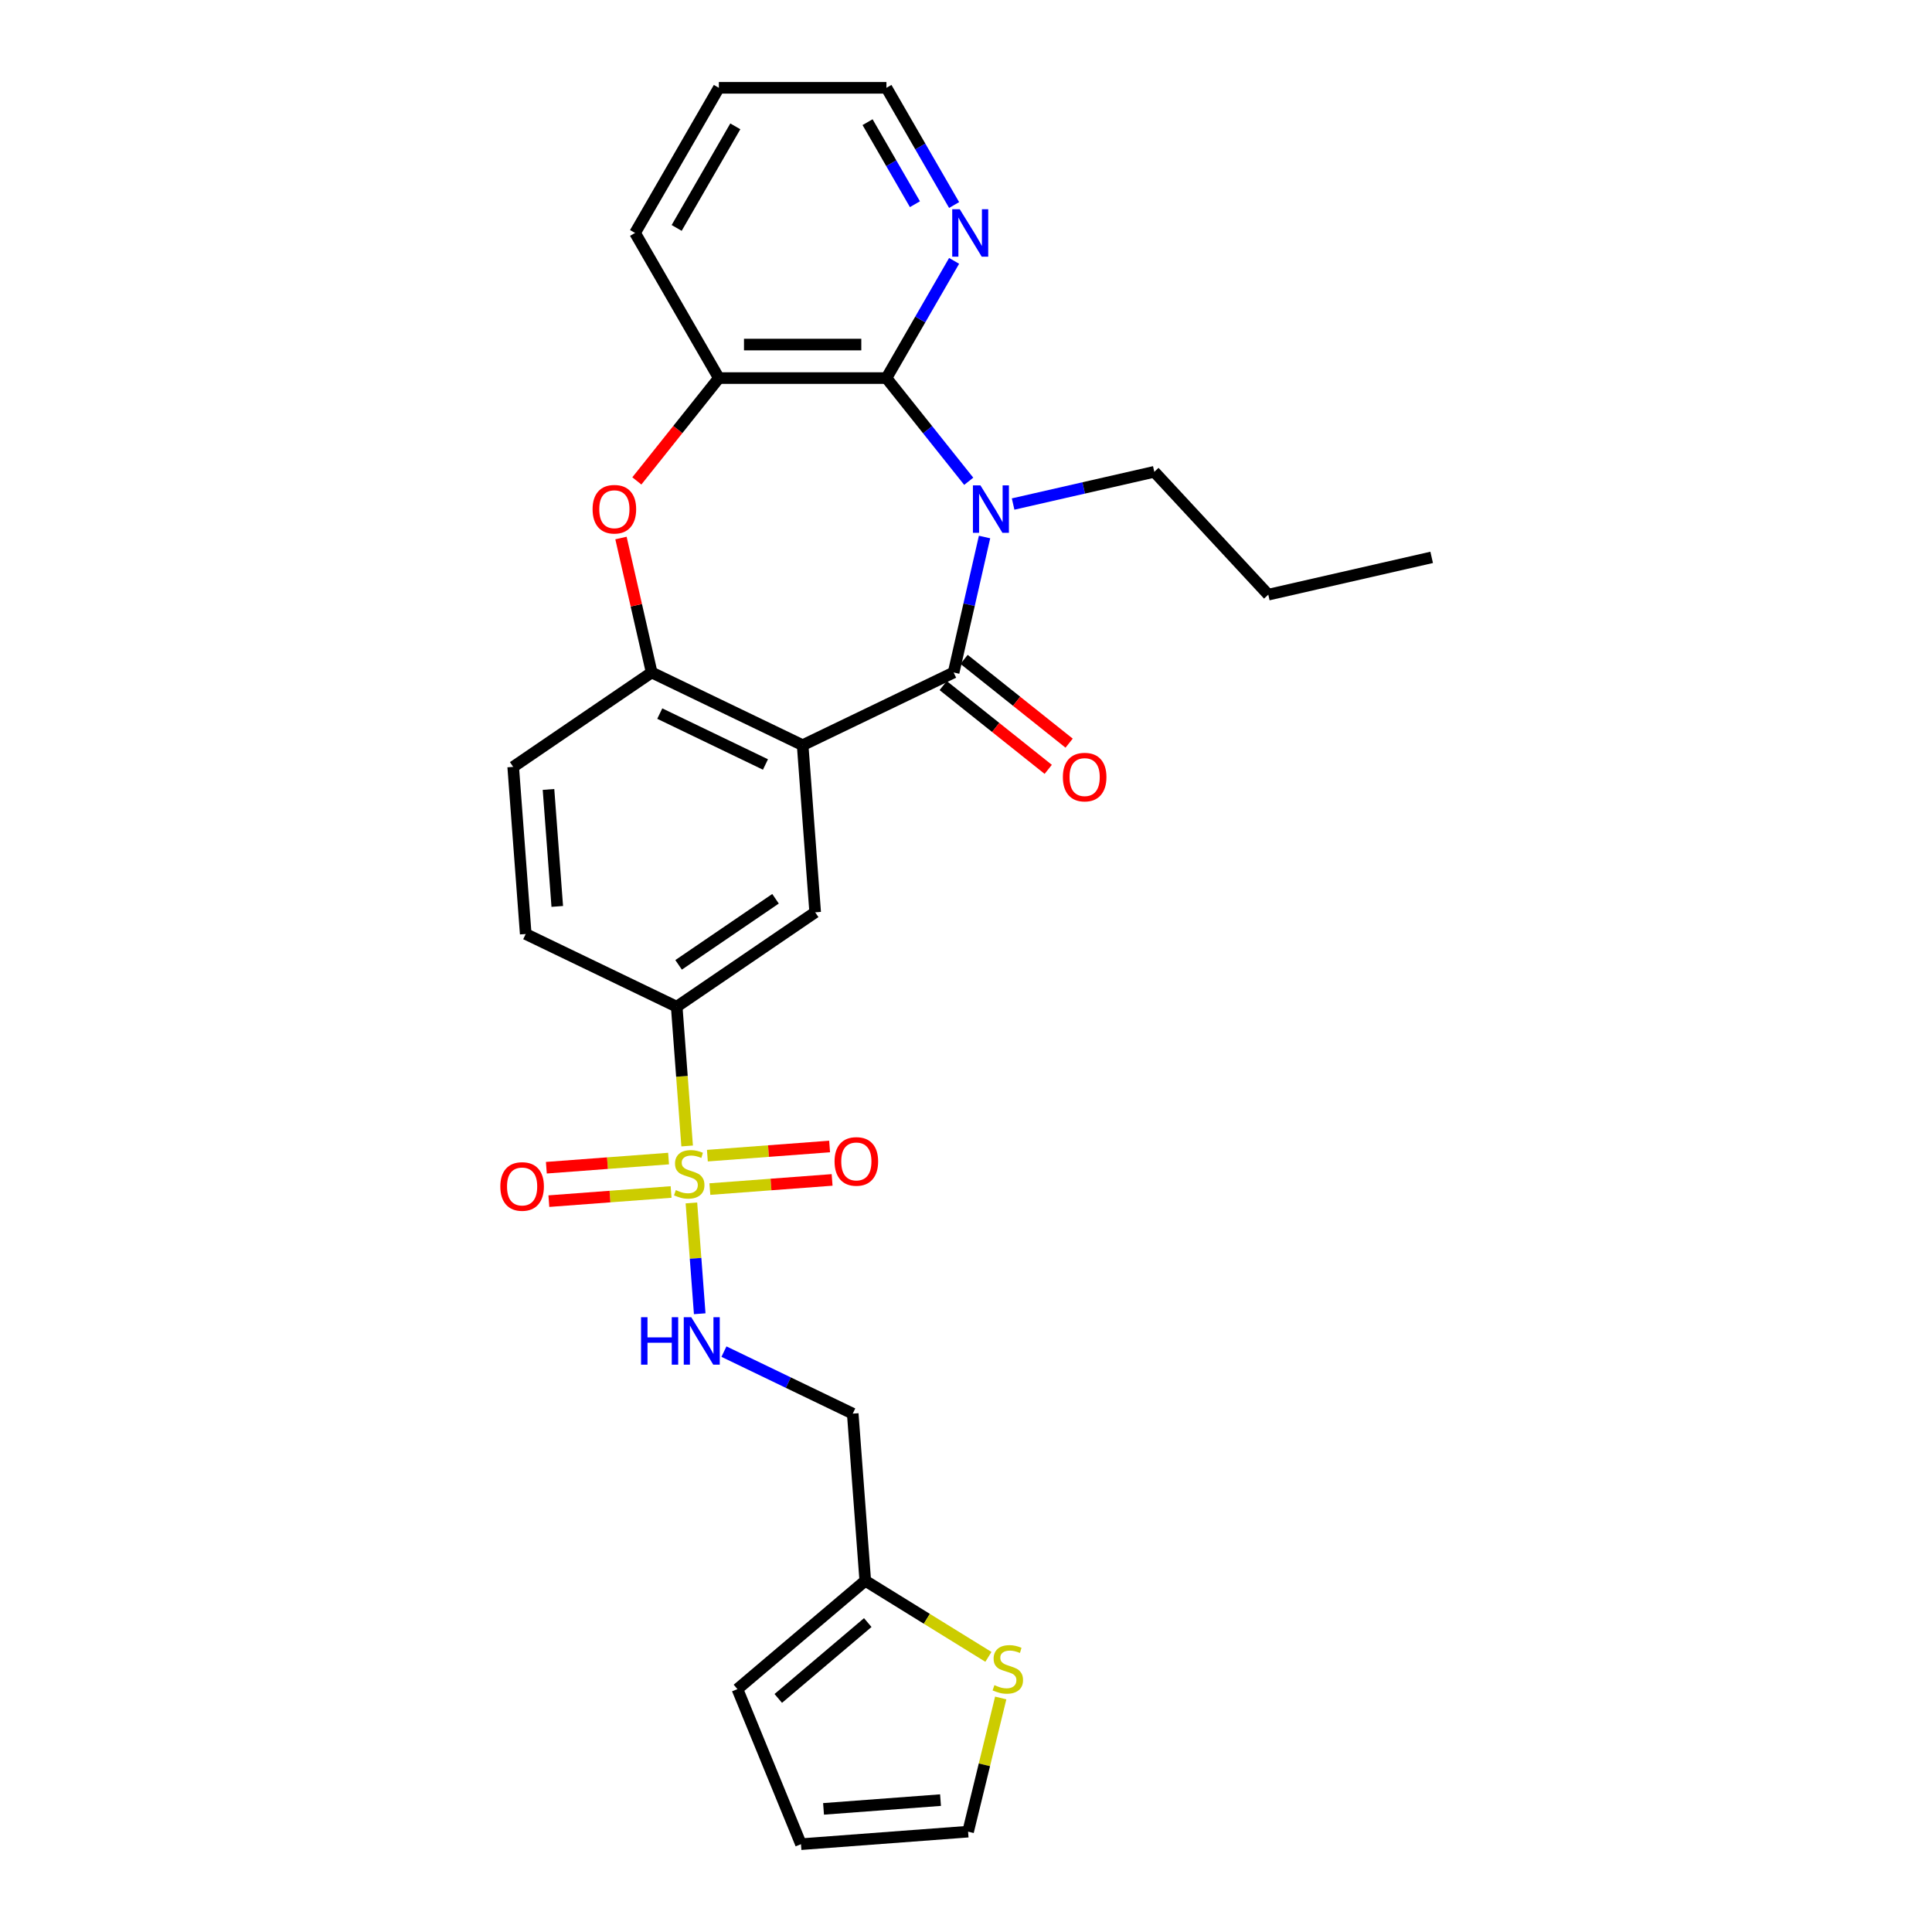 <?xml version='1.0' encoding='iso-8859-1'?>
<svg version='1.1' baseProfile='full'
              xmlns='http://www.w3.org/2000/svg'
                      xmlns:rdkit='http://www.rdkit.org/xml'
                      xmlns:xlink='http://www.w3.org/1999/xlink'
                  xml:space='preserve'
width='1000px' height='1000px' viewBox='0 0 1000 1000'>
<!-- END OF HEADER -->
<rect style='opacity:1.0;fill:#FFFFFF;stroke:none' width='1000' height='1000' x='0' y='0'> </rect>
<path class='bond-0' d='M 509.602,277.96 L 501.6,313.017' style='fill:none;fill-rule:evenodd;stroke:#0000FF;stroke-width:6px;stroke-linecap:butt;stroke-linejoin:miter;stroke-opacity:1' />
<path class='bond-0' d='M 501.6,313.017 L 493.599,348.075' style='fill:none;fill-rule:evenodd;stroke:#000000;stroke-width:6px;stroke-linecap:butt;stroke-linejoin:miter;stroke-opacity:1' />
<path class='bond-3' d='M 501.416,249.108 L 480.117,222.401' style='fill:none;fill-rule:evenodd;stroke:#0000FF;stroke-width:6px;stroke-linecap:butt;stroke-linejoin:miter;stroke-opacity:1' />
<path class='bond-3' d='M 480.117,222.401 L 458.819,195.693' style='fill:none;fill-rule:evenodd;stroke:#000000;stroke-width:6px;stroke-linecap:butt;stroke-linejoin:miter;stroke-opacity:1' />
<path class='bond-22' d='M 524.385,260.888 L 560.925,252.548' style='fill:none;fill-rule:evenodd;stroke:#0000FF;stroke-width:6px;stroke-linecap:butt;stroke-linejoin:miter;stroke-opacity:1' />
<path class='bond-22' d='M 560.925,252.548 L 597.466,244.208' style='fill:none;fill-rule:evenodd;stroke:#000000;stroke-width:6px;stroke-linecap:butt;stroke-linejoin:miter;stroke-opacity:1' />
<path class='bond-2' d='M 493.599,348.075 L 415.448,385.71' style='fill:none;fill-rule:evenodd;stroke:#000000;stroke-width:6px;stroke-linecap:butt;stroke-linejoin:miter;stroke-opacity:1' />
<path class='bond-15' d='M 488.19,354.856 L 515.376,376.536' style='fill:none;fill-rule:evenodd;stroke:#000000;stroke-width:6px;stroke-linecap:butt;stroke-linejoin:miter;stroke-opacity:1' />
<path class='bond-15' d='M 515.376,376.536 L 542.562,398.216' style='fill:none;fill-rule:evenodd;stroke:#FF0000;stroke-width:6px;stroke-linecap:butt;stroke-linejoin:miter;stroke-opacity:1' />
<path class='bond-15' d='M 499.007,341.293 L 526.193,362.973' style='fill:none;fill-rule:evenodd;stroke:#000000;stroke-width:6px;stroke-linecap:butt;stroke-linejoin:miter;stroke-opacity:1' />
<path class='bond-15' d='M 526.193,362.973 L 553.378,384.653' style='fill:none;fill-rule:evenodd;stroke:#FF0000;stroke-width:6px;stroke-linecap:butt;stroke-linejoin:miter;stroke-opacity:1' />
<path class='bond-1' d='M 355.664,593.151 L 352.963,557.111' style='fill:none;fill-rule:evenodd;stroke:#CCCC00;stroke-width:6px;stroke-linecap:butt;stroke-linejoin:miter;stroke-opacity:1' />
<path class='bond-1' d='M 352.963,557.111 L 350.262,521.07' style='fill:none;fill-rule:evenodd;stroke:#000000;stroke-width:6px;stroke-linecap:butt;stroke-linejoin:miter;stroke-opacity:1' />
<path class='bond-9' d='M 357.874,622.643 L 360.023,651.318' style='fill:none;fill-rule:evenodd;stroke:#CCCC00;stroke-width:6px;stroke-linecap:butt;stroke-linejoin:miter;stroke-opacity:1' />
<path class='bond-9' d='M 360.023,651.318 L 362.172,679.992' style='fill:none;fill-rule:evenodd;stroke:#0000FF;stroke-width:6px;stroke-linecap:butt;stroke-linejoin:miter;stroke-opacity:1' />
<path class='bond-13' d='M 346.052,599.671 L 314.422,602.041' style='fill:none;fill-rule:evenodd;stroke:#CCCC00;stroke-width:6px;stroke-linecap:butt;stroke-linejoin:miter;stroke-opacity:1' />
<path class='bond-13' d='M 314.422,602.041 L 282.792,604.411' style='fill:none;fill-rule:evenodd;stroke:#FF0000;stroke-width:6px;stroke-linecap:butt;stroke-linejoin:miter;stroke-opacity:1' />
<path class='bond-13' d='M 347.348,616.97 L 315.718,619.341' style='fill:none;fill-rule:evenodd;stroke:#CCCC00;stroke-width:6px;stroke-linecap:butt;stroke-linejoin:miter;stroke-opacity:1' />
<path class='bond-13' d='M 315.718,619.341 L 284.088,621.711' style='fill:none;fill-rule:evenodd;stroke:#FF0000;stroke-width:6px;stroke-linecap:butt;stroke-linejoin:miter;stroke-opacity:1' />
<path class='bond-14' d='M 367.437,615.465 L 399.067,613.094' style='fill:none;fill-rule:evenodd;stroke:#CCCC00;stroke-width:6px;stroke-linecap:butt;stroke-linejoin:miter;stroke-opacity:1' />
<path class='bond-14' d='M 399.067,613.094 L 430.697,610.724' style='fill:none;fill-rule:evenodd;stroke:#FF0000;stroke-width:6px;stroke-linecap:butt;stroke-linejoin:miter;stroke-opacity:1' />
<path class='bond-14' d='M 366.141,598.165 L 397.771,595.795' style='fill:none;fill-rule:evenodd;stroke:#CCCC00;stroke-width:6px;stroke-linecap:butt;stroke-linejoin:miter;stroke-opacity:1' />
<path class='bond-14' d='M 397.771,595.795 L 429.401,593.424' style='fill:none;fill-rule:evenodd;stroke:#FF0000;stroke-width:6px;stroke-linecap:butt;stroke-linejoin:miter;stroke-opacity:1' />
<path class='bond-4' d='M 415.448,385.71 L 337.298,348.075' style='fill:none;fill-rule:evenodd;stroke:#000000;stroke-width:6px;stroke-linecap:butt;stroke-linejoin:miter;stroke-opacity:1' />
<path class='bond-4' d='M 396.199,395.695 L 341.494,369.35' style='fill:none;fill-rule:evenodd;stroke:#000000;stroke-width:6px;stroke-linecap:butt;stroke-linejoin:miter;stroke-opacity:1' />
<path class='bond-6' d='M 415.448,385.71 L 421.931,472.208' style='fill:none;fill-rule:evenodd;stroke:#000000;stroke-width:6px;stroke-linecap:butt;stroke-linejoin:miter;stroke-opacity:1' />
<path class='bond-7' d='M 458.819,195.693 L 372.078,195.693' style='fill:none;fill-rule:evenodd;stroke:#000000;stroke-width:6px;stroke-linecap:butt;stroke-linejoin:miter;stroke-opacity:1' />
<path class='bond-7' d='M 445.807,178.345 L 385.089,178.345' style='fill:none;fill-rule:evenodd;stroke:#000000;stroke-width:6px;stroke-linecap:butt;stroke-linejoin:miter;stroke-opacity:1' />
<path class='bond-11' d='M 458.819,195.693 L 476.332,165.359' style='fill:none;fill-rule:evenodd;stroke:#000000;stroke-width:6px;stroke-linecap:butt;stroke-linejoin:miter;stroke-opacity:1' />
<path class='bond-11' d='M 476.332,165.359 L 493.845,135.025' style='fill:none;fill-rule:evenodd;stroke:#0000FF;stroke-width:6px;stroke-linecap:butt;stroke-linejoin:miter;stroke-opacity:1' />
<path class='bond-17' d='M 337.298,348.075 L 265.63,396.937' style='fill:none;fill-rule:evenodd;stroke:#000000;stroke-width:6px;stroke-linecap:butt;stroke-linejoin:miter;stroke-opacity:1' />
<path class='bond-28' d='M 337.298,348.075 L 329.356,313.278' style='fill:none;fill-rule:evenodd;stroke:#000000;stroke-width:6px;stroke-linecap:butt;stroke-linejoin:miter;stroke-opacity:1' />
<path class='bond-28' d='M 329.356,313.278 L 321.414,278.481' style='fill:none;fill-rule:evenodd;stroke:#FF0000;stroke-width:6px;stroke-linecap:butt;stroke-linejoin:miter;stroke-opacity:1' />
<path class='bond-5' d='M 329.632,248.92 L 350.855,222.306' style='fill:none;fill-rule:evenodd;stroke:#FF0000;stroke-width:6px;stroke-linecap:butt;stroke-linejoin:miter;stroke-opacity:1' />
<path class='bond-5' d='M 350.855,222.306 L 372.078,195.693' style='fill:none;fill-rule:evenodd;stroke:#000000;stroke-width:6px;stroke-linecap:butt;stroke-linejoin:miter;stroke-opacity:1' />
<path class='bond-8' d='M 421.931,472.208 L 350.262,521.07' style='fill:none;fill-rule:evenodd;stroke:#000000;stroke-width:6px;stroke-linecap:butt;stroke-linejoin:miter;stroke-opacity:1' />
<path class='bond-8' d='M 401.408,465.203 L 351.24,499.407' style='fill:none;fill-rule:evenodd;stroke:#000000;stroke-width:6px;stroke-linecap:butt;stroke-linejoin:miter;stroke-opacity:1' />
<path class='bond-23' d='M 372.078,195.693 L 328.708,120.574' style='fill:none;fill-rule:evenodd;stroke:#000000;stroke-width:6px;stroke-linecap:butt;stroke-linejoin:miter;stroke-opacity:1' />
<path class='bond-20' d='M 350.262,521.07 L 272.112,483.435' style='fill:none;fill-rule:evenodd;stroke:#000000;stroke-width:6px;stroke-linecap:butt;stroke-linejoin:miter;stroke-opacity:1' />
<path class='bond-16' d='M 374.711,699.596 L 408.044,715.648' style='fill:none;fill-rule:evenodd;stroke:#0000FF;stroke-width:6px;stroke-linecap:butt;stroke-linejoin:miter;stroke-opacity:1' />
<path class='bond-16' d='M 408.044,715.648 L 441.377,731.701' style='fill:none;fill-rule:evenodd;stroke:#000000;stroke-width:6px;stroke-linecap:butt;stroke-linejoin:miter;stroke-opacity:1' />
<path class='bond-10' d='M 447.859,818.198 L 441.377,731.701' style='fill:none;fill-rule:evenodd;stroke:#000000;stroke-width:6px;stroke-linecap:butt;stroke-linejoin:miter;stroke-opacity:1' />
<path class='bond-12' d='M 447.859,818.198 L 479.731,837.894' style='fill:none;fill-rule:evenodd;stroke:#000000;stroke-width:6px;stroke-linecap:butt;stroke-linejoin:miter;stroke-opacity:1' />
<path class='bond-12' d='M 479.731,837.894 L 511.603,857.589' style='fill:none;fill-rule:evenodd;stroke:#CCCC00;stroke-width:6px;stroke-linecap:butt;stroke-linejoin:miter;stroke-opacity:1' />
<path class='bond-19' d='M 447.859,818.198 L 381.691,874.284' style='fill:none;fill-rule:evenodd;stroke:#000000;stroke-width:6px;stroke-linecap:butt;stroke-linejoin:miter;stroke-opacity:1' />
<path class='bond-19' d='M 449.151,839.845 L 402.833,879.105' style='fill:none;fill-rule:evenodd;stroke:#000000;stroke-width:6px;stroke-linecap:butt;stroke-linejoin:miter;stroke-opacity:1' />
<path class='bond-24' d='M 493.845,106.123 L 476.332,75.789' style='fill:none;fill-rule:evenodd;stroke:#0000FF;stroke-width:6px;stroke-linecap:butt;stroke-linejoin:miter;stroke-opacity:1' />
<path class='bond-24' d='M 476.332,75.789 L 458.819,45.455' style='fill:none;fill-rule:evenodd;stroke:#000000;stroke-width:6px;stroke-linecap:butt;stroke-linejoin:miter;stroke-opacity:1' />
<path class='bond-24' d='M 473.568,105.697 L 461.308,84.463' style='fill:none;fill-rule:evenodd;stroke:#0000FF;stroke-width:6px;stroke-linecap:butt;stroke-linejoin:miter;stroke-opacity:1' />
<path class='bond-24' d='M 461.308,84.463 L 449.049,63.229' style='fill:none;fill-rule:evenodd;stroke:#000000;stroke-width:6px;stroke-linecap:butt;stroke-linejoin:miter;stroke-opacity:1' />
<path class='bond-18' d='M 517.968,878.872 L 509.525,913.467' style='fill:none;fill-rule:evenodd;stroke:#CCCC00;stroke-width:6px;stroke-linecap:butt;stroke-linejoin:miter;stroke-opacity:1' />
<path class='bond-18' d='M 509.525,913.467 L 501.083,948.063' style='fill:none;fill-rule:evenodd;stroke:#000000;stroke-width:6px;stroke-linecap:butt;stroke-linejoin:miter;stroke-opacity:1' />
<path class='bond-30' d='M 265.63,396.937 L 272.112,483.435' style='fill:none;fill-rule:evenodd;stroke:#000000;stroke-width:6px;stroke-linecap:butt;stroke-linejoin:miter;stroke-opacity:1' />
<path class='bond-30' d='M 283.902,408.615 L 288.439,469.164' style='fill:none;fill-rule:evenodd;stroke:#000000;stroke-width:6px;stroke-linecap:butt;stroke-linejoin:miter;stroke-opacity:1' />
<path class='bond-31' d='M 501.083,948.063 L 414.585,954.545' style='fill:none;fill-rule:evenodd;stroke:#000000;stroke-width:6px;stroke-linecap:butt;stroke-linejoin:miter;stroke-opacity:1' />
<path class='bond-31' d='M 486.812,931.736 L 426.263,936.274' style='fill:none;fill-rule:evenodd;stroke:#000000;stroke-width:6px;stroke-linecap:butt;stroke-linejoin:miter;stroke-opacity:1' />
<path class='bond-21' d='M 381.691,874.284 L 414.585,954.545' style='fill:none;fill-rule:evenodd;stroke:#000000;stroke-width:6px;stroke-linecap:butt;stroke-linejoin:miter;stroke-opacity:1' />
<path class='bond-25' d='M 597.466,244.208 L 656.464,307.793' style='fill:none;fill-rule:evenodd;stroke:#000000;stroke-width:6px;stroke-linecap:butt;stroke-linejoin:miter;stroke-opacity:1' />
<path class='bond-29' d='M 328.708,120.574 L 372.078,45.455' style='fill:none;fill-rule:evenodd;stroke:#000000;stroke-width:6px;stroke-linecap:butt;stroke-linejoin:miter;stroke-opacity:1' />
<path class='bond-29' d='M 350.238,117.98 L 380.597,65.397' style='fill:none;fill-rule:evenodd;stroke:#000000;stroke-width:6px;stroke-linecap:butt;stroke-linejoin:miter;stroke-opacity:1' />
<path class='bond-26' d='M 458.819,45.455 L 372.078,45.455' style='fill:none;fill-rule:evenodd;stroke:#000000;stroke-width:6px;stroke-linecap:butt;stroke-linejoin:miter;stroke-opacity:1' />
<path class='bond-27' d='M 656.464,307.793 L 741.029,288.491' style='fill:none;fill-rule:evenodd;stroke:#000000;stroke-width:6px;stroke-linecap:butt;stroke-linejoin:miter;stroke-opacity:1' />
<path  class='atom-0' d='M 507.47 251.227
L 515.52 264.238
Q 516.318 265.522, 517.601 267.846
Q 518.885 270.171, 518.955 270.31
L 518.955 251.227
L 522.216 251.227
L 522.216 275.792
L 518.851 275.792
L 510.211 261.566
Q 509.205 259.901, 508.129 257.993
Q 507.089 256.084, 506.776 255.494
L 506.776 275.792
L 503.584 275.792
L 503.584 251.227
L 507.47 251.227
' fill='#0000FF'/>
<path  class='atom-2' d='M 349.805 615.999
Q 350.083 616.103, 351.228 616.589
Q 352.373 617.074, 353.622 617.387
Q 354.906 617.664, 356.155 617.664
Q 358.479 617.664, 359.832 616.554
Q 361.186 615.409, 361.186 613.431
Q 361.186 612.078, 360.492 611.245
Q 359.832 610.413, 358.792 609.962
Q 357.751 609.511, 356.016 608.99
Q 353.83 608.331, 352.512 607.706
Q 351.228 607.082, 350.291 605.763
Q 349.389 604.445, 349.389 602.224
Q 349.389 599.137, 351.471 597.228
Q 353.587 595.32, 357.751 595.32
Q 360.596 595.32, 363.823 596.673
L 363.024 599.345
Q 360.075 598.13, 357.855 598.13
Q 355.461 598.13, 354.142 599.137
Q 352.824 600.108, 352.859 601.808
Q 352.859 603.127, 353.518 603.925
Q 354.212 604.723, 355.183 605.174
Q 356.189 605.625, 357.855 606.145
Q 360.075 606.839, 361.394 607.533
Q 362.712 608.227, 363.649 609.649
Q 364.621 611.037, 364.621 613.431
Q 364.621 616.832, 362.331 618.67
Q 360.075 620.475, 356.293 620.475
Q 354.108 620.475, 352.442 619.989
Q 350.811 619.538, 348.868 618.74
L 349.805 615.999
' fill='#CCCC00'/>
<path  class='atom-6' d='M 306.72 263.579
Q 306.72 257.68, 309.635 254.384
Q 312.549 251.088, 317.997 251.088
Q 323.444 251.088, 326.358 254.384
Q 329.273 257.68, 329.273 263.579
Q 329.273 269.546, 326.324 272.947
Q 323.375 276.312, 317.997 276.312
Q 312.584 276.312, 309.635 272.947
Q 306.72 269.581, 306.72 263.579
M 317.997 273.536
Q 321.744 273.536, 323.756 271.038
Q 325.803 268.505, 325.803 263.579
Q 325.803 258.756, 323.756 256.327
Q 321.744 253.864, 317.997 253.864
Q 314.25 253.864, 312.202 256.292
Q 310.19 258.721, 310.19 263.579
Q 310.19 268.54, 312.202 271.038
Q 314.25 273.536, 317.997 273.536
' fill='#FF0000'/>
<path  class='atom-10' d='M 331.809 681.783
L 335.14 681.783
L 335.14 692.226
L 347.7 692.226
L 347.7 681.783
L 351.031 681.783
L 351.031 706.348
L 347.7 706.348
L 347.7 695.002
L 335.14 695.002
L 335.14 706.348
L 331.809 706.348
L 331.809 681.783
' fill='#0000FF'/>
<path  class='atom-10' d='M 357.797 681.783
L 365.846 694.794
Q 366.644 696.078, 367.928 698.402
Q 369.212 700.727, 369.281 700.866
L 369.281 681.783
L 372.543 681.783
L 372.543 706.348
L 369.177 706.348
L 360.538 692.122
Q 359.531 690.457, 358.456 688.549
Q 357.415 686.64, 357.103 686.051
L 357.103 706.348
L 353.911 706.348
L 353.911 681.783
L 357.797 681.783
' fill='#0000FF'/>
<path  class='atom-12' d='M 496.759 108.291
L 504.808 121.302
Q 505.606 122.586, 506.89 124.911
Q 508.174 127.235, 508.243 127.374
L 508.243 108.291
L 511.505 108.291
L 511.505 132.856
L 508.139 132.856
L 499.5 118.631
Q 498.493 116.965, 497.418 115.057
Q 496.377 113.149, 496.065 112.559
L 496.065 132.856
L 492.873 132.856
L 492.873 108.291
L 496.759 108.291
' fill='#0000FF'/>
<path  class='atom-13' d='M 514.708 872.227
Q 514.985 872.331, 516.13 872.817
Q 517.275 873.303, 518.524 873.615
Q 519.808 873.893, 521.057 873.893
Q 523.382 873.893, 524.735 872.782
Q 526.088 871.637, 526.088 869.66
Q 526.088 868.307, 525.394 867.474
Q 524.735 866.641, 523.694 866.19
Q 522.653 865.739, 520.918 865.219
Q 518.733 864.559, 517.414 863.935
Q 516.13 863.31, 515.194 861.992
Q 514.292 860.673, 514.292 858.453
Q 514.292 855.365, 516.373 853.457
Q 518.49 851.548, 522.653 851.548
Q 525.498 851.548, 528.725 852.902
L 527.927 855.573
Q 524.978 854.359, 522.757 854.359
Q 520.363 854.359, 519.045 855.365
Q 517.726 856.336, 517.761 858.037
Q 517.761 859.355, 518.42 860.153
Q 519.114 860.951, 520.086 861.402
Q 521.092 861.853, 522.757 862.374
Q 524.978 863.067, 526.296 863.761
Q 527.615 864.455, 528.552 865.878
Q 529.523 867.266, 529.523 869.66
Q 529.523 873.06, 527.233 874.899
Q 524.978 876.703, 521.196 876.703
Q 519.01 876.703, 517.345 876.217
Q 515.714 875.766, 513.771 874.968
L 514.708 872.227
' fill='#CCCC00'/>
<path  class='atom-14' d='M 258.971 614.119
Q 258.971 608.221, 261.885 604.925
Q 264.8 601.629, 270.247 601.629
Q 275.694 601.629, 278.609 604.925
Q 281.523 608.221, 281.523 614.119
Q 281.523 620.087, 278.574 623.487
Q 275.625 626.853, 270.247 626.853
Q 264.834 626.853, 261.885 623.487
Q 258.971 620.122, 258.971 614.119
M 270.247 624.077
Q 273.994 624.077, 276.006 621.579
Q 278.053 619.046, 278.053 614.119
Q 278.053 609.296, 276.006 606.868
Q 273.994 604.404, 270.247 604.404
Q 266.5 604.404, 264.453 606.833
Q 262.44 609.262, 262.44 614.119
Q 262.44 619.081, 264.453 621.579
Q 266.5 624.077, 270.247 624.077
' fill='#FF0000'/>
<path  class='atom-15' d='M 431.966 601.155
Q 431.966 595.257, 434.88 591.961
Q 437.795 588.664, 443.242 588.664
Q 448.689 588.664, 451.604 591.961
Q 454.518 595.257, 454.518 601.155
Q 454.518 607.123, 451.569 610.523
Q 448.62 613.888, 443.242 613.888
Q 437.83 613.888, 434.88 610.523
Q 431.966 607.157, 431.966 601.155
M 443.242 611.113
Q 446.989 611.113, 449.002 608.615
Q 451.049 606.082, 451.049 601.155
Q 451.049 596.332, 449.002 593.903
Q 446.989 591.44, 443.242 591.44
Q 439.495 591.44, 437.448 593.869
Q 435.436 596.298, 435.436 601.155
Q 435.436 606.117, 437.448 608.615
Q 439.495 611.113, 443.242 611.113
' fill='#FF0000'/>
<path  class='atom-16' d='M 550.139 402.226
Q 550.139 396.327, 553.053 393.031
Q 555.968 389.735, 561.415 389.735
Q 566.862 389.735, 569.777 393.031
Q 572.691 396.327, 572.691 402.226
Q 572.691 408.193, 569.742 411.594
Q 566.793 414.959, 561.415 414.959
Q 556.002 414.959, 553.053 411.594
Q 550.139 408.228, 550.139 402.226
M 561.415 412.183
Q 565.162 412.183, 567.174 409.685
Q 569.221 407.153, 569.221 402.226
Q 569.221 397.403, 567.174 394.974
Q 565.162 392.511, 561.415 392.511
Q 557.668 392.511, 555.621 394.94
Q 553.608 397.368, 553.608 402.226
Q 553.608 407.187, 555.621 409.685
Q 557.668 412.183, 561.415 412.183
' fill='#FF0000'/>
</svg>
